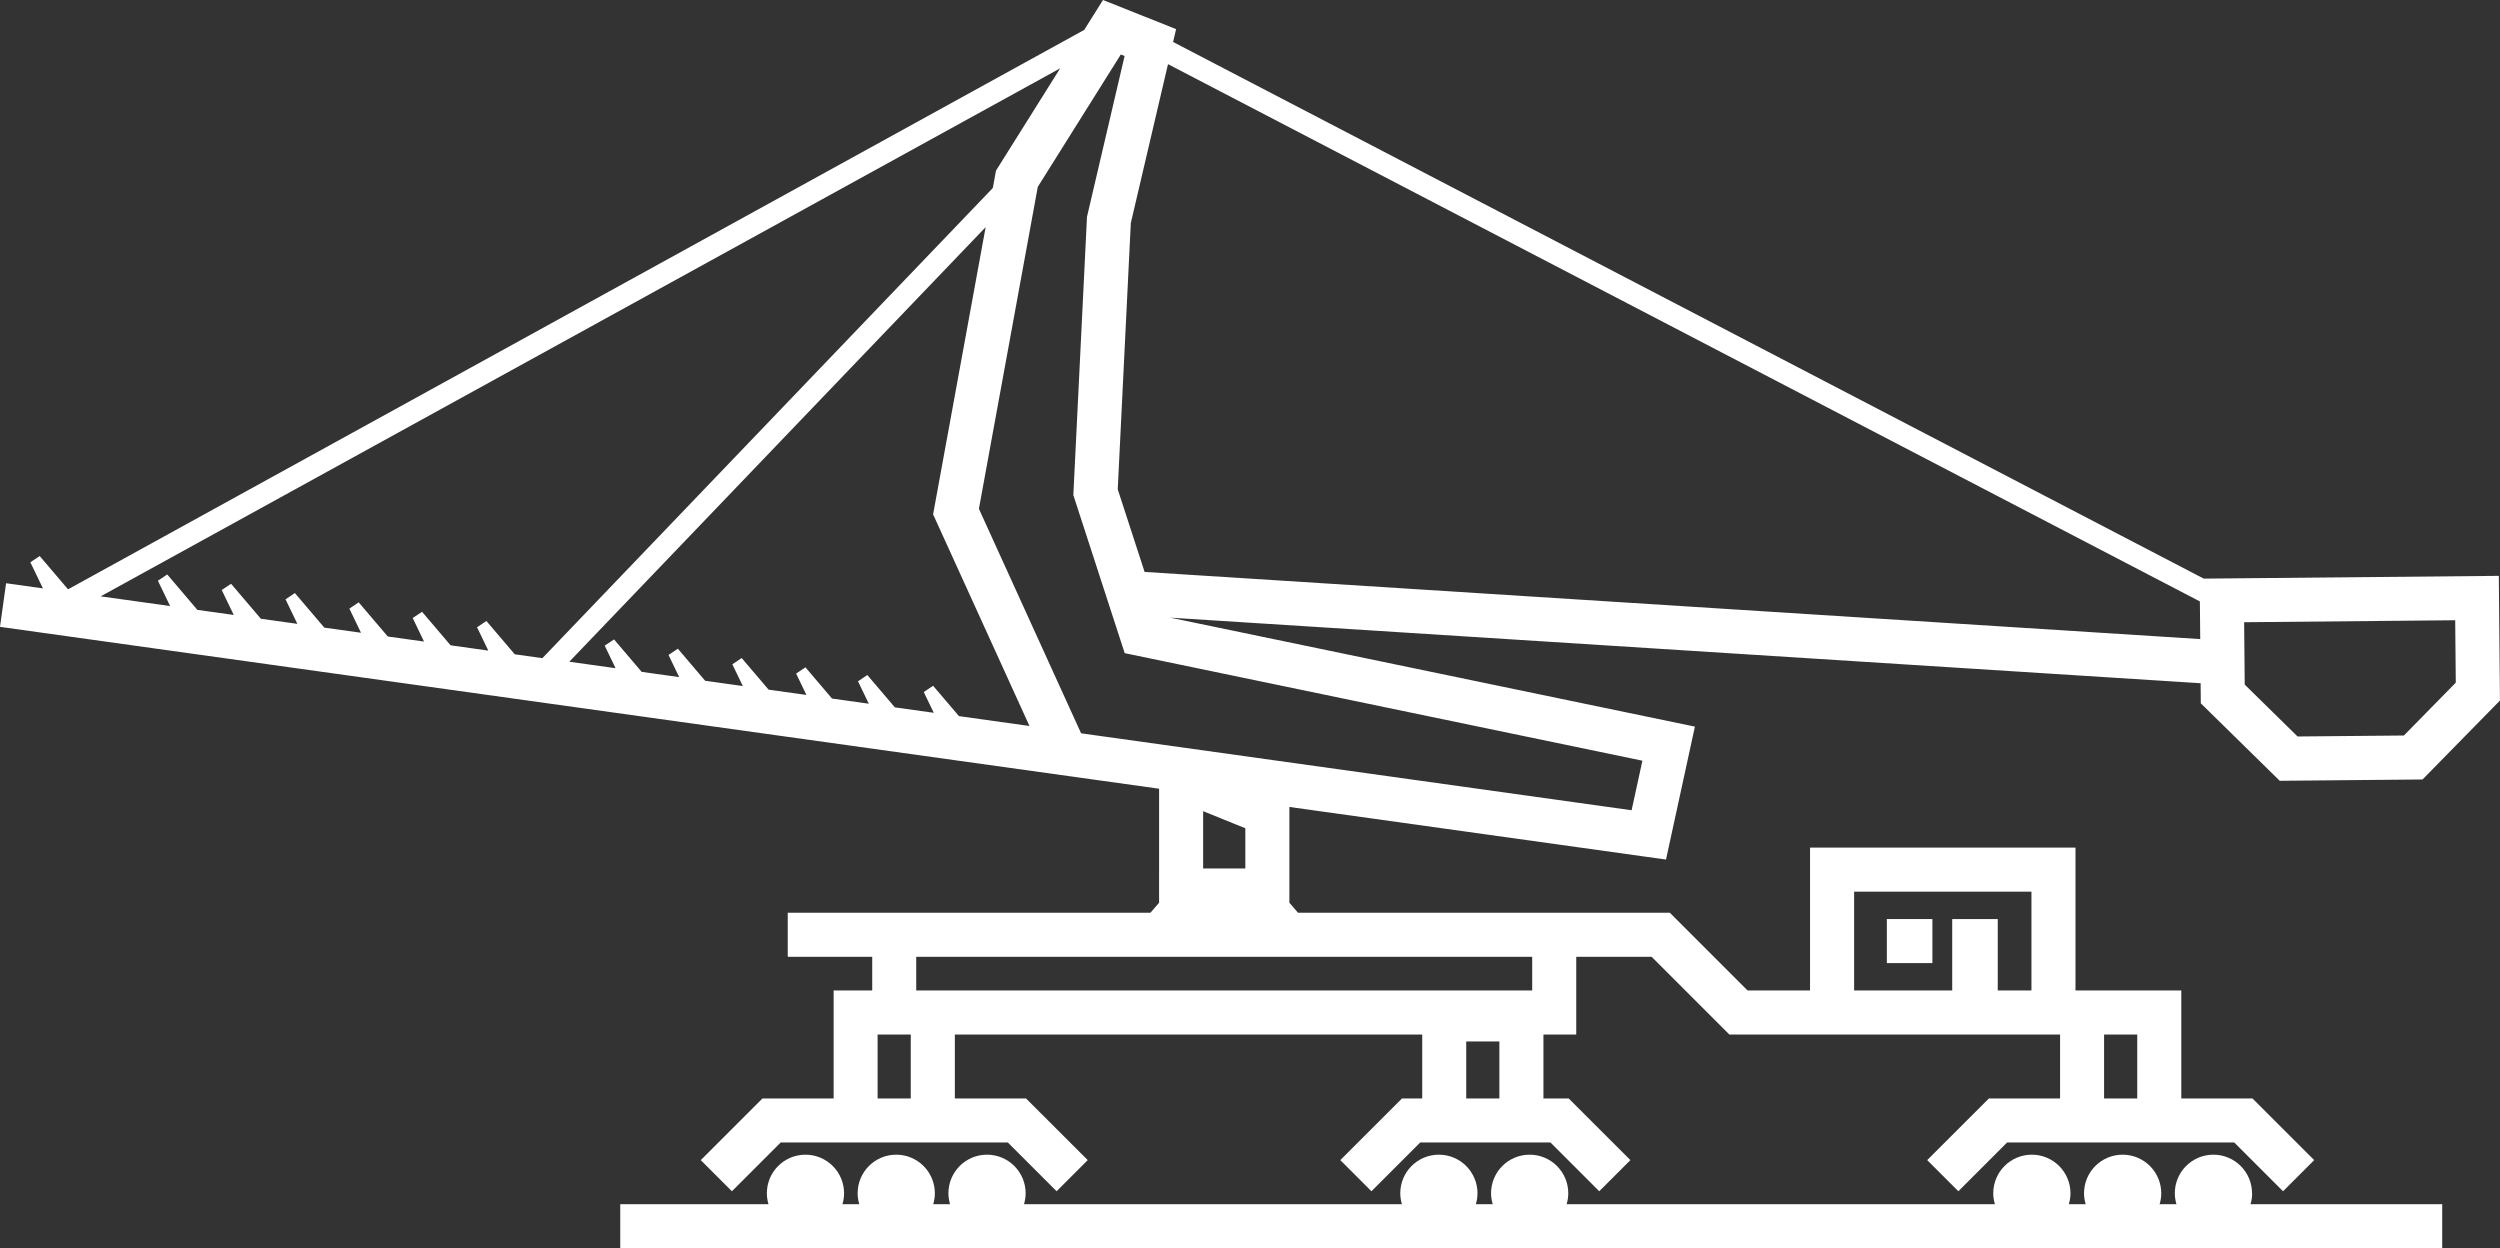 <?xml version="1.0" encoding="UTF-8"?>
<svg id="uuid-bd301356-f2cd-4916-afb8-dee804ee163d" data-name="Ebene 1" xmlns="http://www.w3.org/2000/svg" width="567.6" height="283.4" viewBox="0 0 567.6 283.4">
  <rect x="0" y="0" width="567.6" height="283.4" fill="#333333" stroke="none"/>
  <path d="M511.3,270.93c0-4.84-3.92-8.77-8.77-8.77s-8.76,3.92-8.76,8.77c0,.86.14,1.68.37,2.47h-3.82c.23-.78.37-1.61.37-2.47,0-4.84-3.92-8.77-8.77-8.77s-8.76,3.92-8.76,8.77c0,.86.14,1.68.37,2.47h-3.82c.23-.78.37-1.61.37-2.47,0-4.84-3.92-8.77-8.77-8.77s-8.76,3.92-8.76,8.77c0,.86.14,1.68.37,2.47h-97.23c.23-.78.37-1.61.37-2.47,0-4.84-3.92-8.77-8.77-8.77s-8.76,3.92-8.76,8.77c0,.86.14,1.68.37,2.47h-3.82c.23-.78.37-1.61.37-2.47,0-4.84-3.92-8.77-8.77-8.77s-8.76,3.92-8.76,8.77c0,.86.14,1.68.37,2.47h-85.8c.23-.78.37-1.61.37-2.47,0-4.84-3.92-8.77-8.77-8.77s-8.76,3.92-8.76,8.77c0,.86.14,1.68.37,2.47h-3.82c.23-.78.37-1.61.37-2.47,0-4.84-3.92-8.77-8.77-8.77s-8.76,3.92-8.76,8.77c0,.86.14,1.68.37,2.47h-3.82c.23-.78.37-1.61.37-2.47,0-4.84-3.92-8.77-8.77-8.77s-8.76,3.92-8.76,8.77c0,.86.14,1.68.37,2.47h-33.66v10h413.66v-10h-43.52c.23-.78.37-1.61.37-2.47Z" style="fill: #fff; stroke-width: 0px;"/>
  <path d="M263.16,197.16v7.79l-1.96,2.28h-82.35v10h19.18v7.65h-8.76v24.51h-16.16l-14.01,14,7.07,7.07,11.08-11.08h51.56l11.08,11.08,7.07-7.07-14.01-14h-16.16v-14.51h106.11v14.51h-4.59l-14.01,14,7.07,7.07,11.08-11.08h29.56l11.08,11.08,7.07-7.07-14.01-14h-5.73v-14.51h7.45v-17.65h17.11l17.65,17.65h75.09v14.51h-16.16l-14.01,14,7.07,7.07,11.08-11.08h51.56l11.08,11.08,7.07-7.07-14.01-14h-16.16v-24.51h-24.02v-32.44h-60.27v32.44h-14.18l-17.65-17.65h-84.42l-1.96-2.28v-21.74l80.92,11.3h0s4.59.64,4.59.64l6.56-30.18-119.12-24.74,233.94,14.89.04,4.56,17.92,17.59,32.42-.3,17.58-17.92-.26-28.31-66.99.63L266.34,9.53l.68-2.92-16.6-6.61-4.26,6.79L15.45,133.8l-6.44-7.56-2.12,1.42,2.86,5.93-8.37-1.17-1.38,9.9,263.16,36.75v18.09ZM332.89,249.39v-12.94h7.53v12.94h-7.53ZM485.24,234.88v14.51h-7.53v-14.51h7.53ZM420.95,202.44h40.27v22.44h-7.65v-16.22h-10.34v16.22h-22.27v-22.44ZM206.78,249.39h-7.53v-14.51h7.53v14.51ZM347.87,224.88h-139.85v-7.65h139.85v7.65ZM273.16,197.16v-12.99l9.58,3.88v9.12h-9.58ZM211.98,161.83l-8.81-1.23-6.25-7.34-2.12,1.42,2.45,5.09-8.35-1.17-6.03-7.09-2.12,1.42,2.34,4.85-8.59-1.2-6.11-7.18-2.12,1.42,2.38,4.94-8.56-1.2-6.19-7.28-2.12,1.42,2.42,5.03-8.52-1.19-6.27-7.37-2.12,1.42,2.47,5.12-10.51-1.47,94.53-98.67-11.93,65.21,21.88,48.05-16.01-2.24-5.87-6.89-2.12,1.42,2.25,4.67ZM557.43,140.83l.13,14.16-11.78,12-24.14.22-12-11.78-.13-14.16,47.93-.45ZM265.17,14.56l234.29,121.99.08,8.55-239.67-15.25-6.1-18.76,2.97-60.45,8.44-36.06ZM255.33,12.71l-8.54,36.51-3.1,63.19,11.66,35.88,117.54,24.42-2.45,11.25-124.99-17.47-23.2-50.97,13.37-73.1,18.85-30.05.86.34ZM226.13,38.74l-.72,3.94-102.27,106.75-6.27-.88-6.44-7.56-2.12,1.42,2.55,5.3-8.56-1.2-6.48-7.61-2.12,1.42,2.57,5.34-8.23-1.15-6.6-7.75-2.12,1.42,2.64,5.48-8.33-1.16-6.68-7.85-2.12,1.42,2.68,5.57-8.29-1.16-6.76-7.94-2.12,1.42,2.73,5.66-8.26-1.15-6.84-8.04-2.12,1.42,2.77,5.75-15.77-2.2L240.7,15.51l-14.57,23.23Z" style="fill: #fff; stroke-width: 0px;"/>
  <rect x="428.39" y="208.66" width="10.34" height="10" style="fill: #fff; stroke-width: 0px;"/>
</svg>